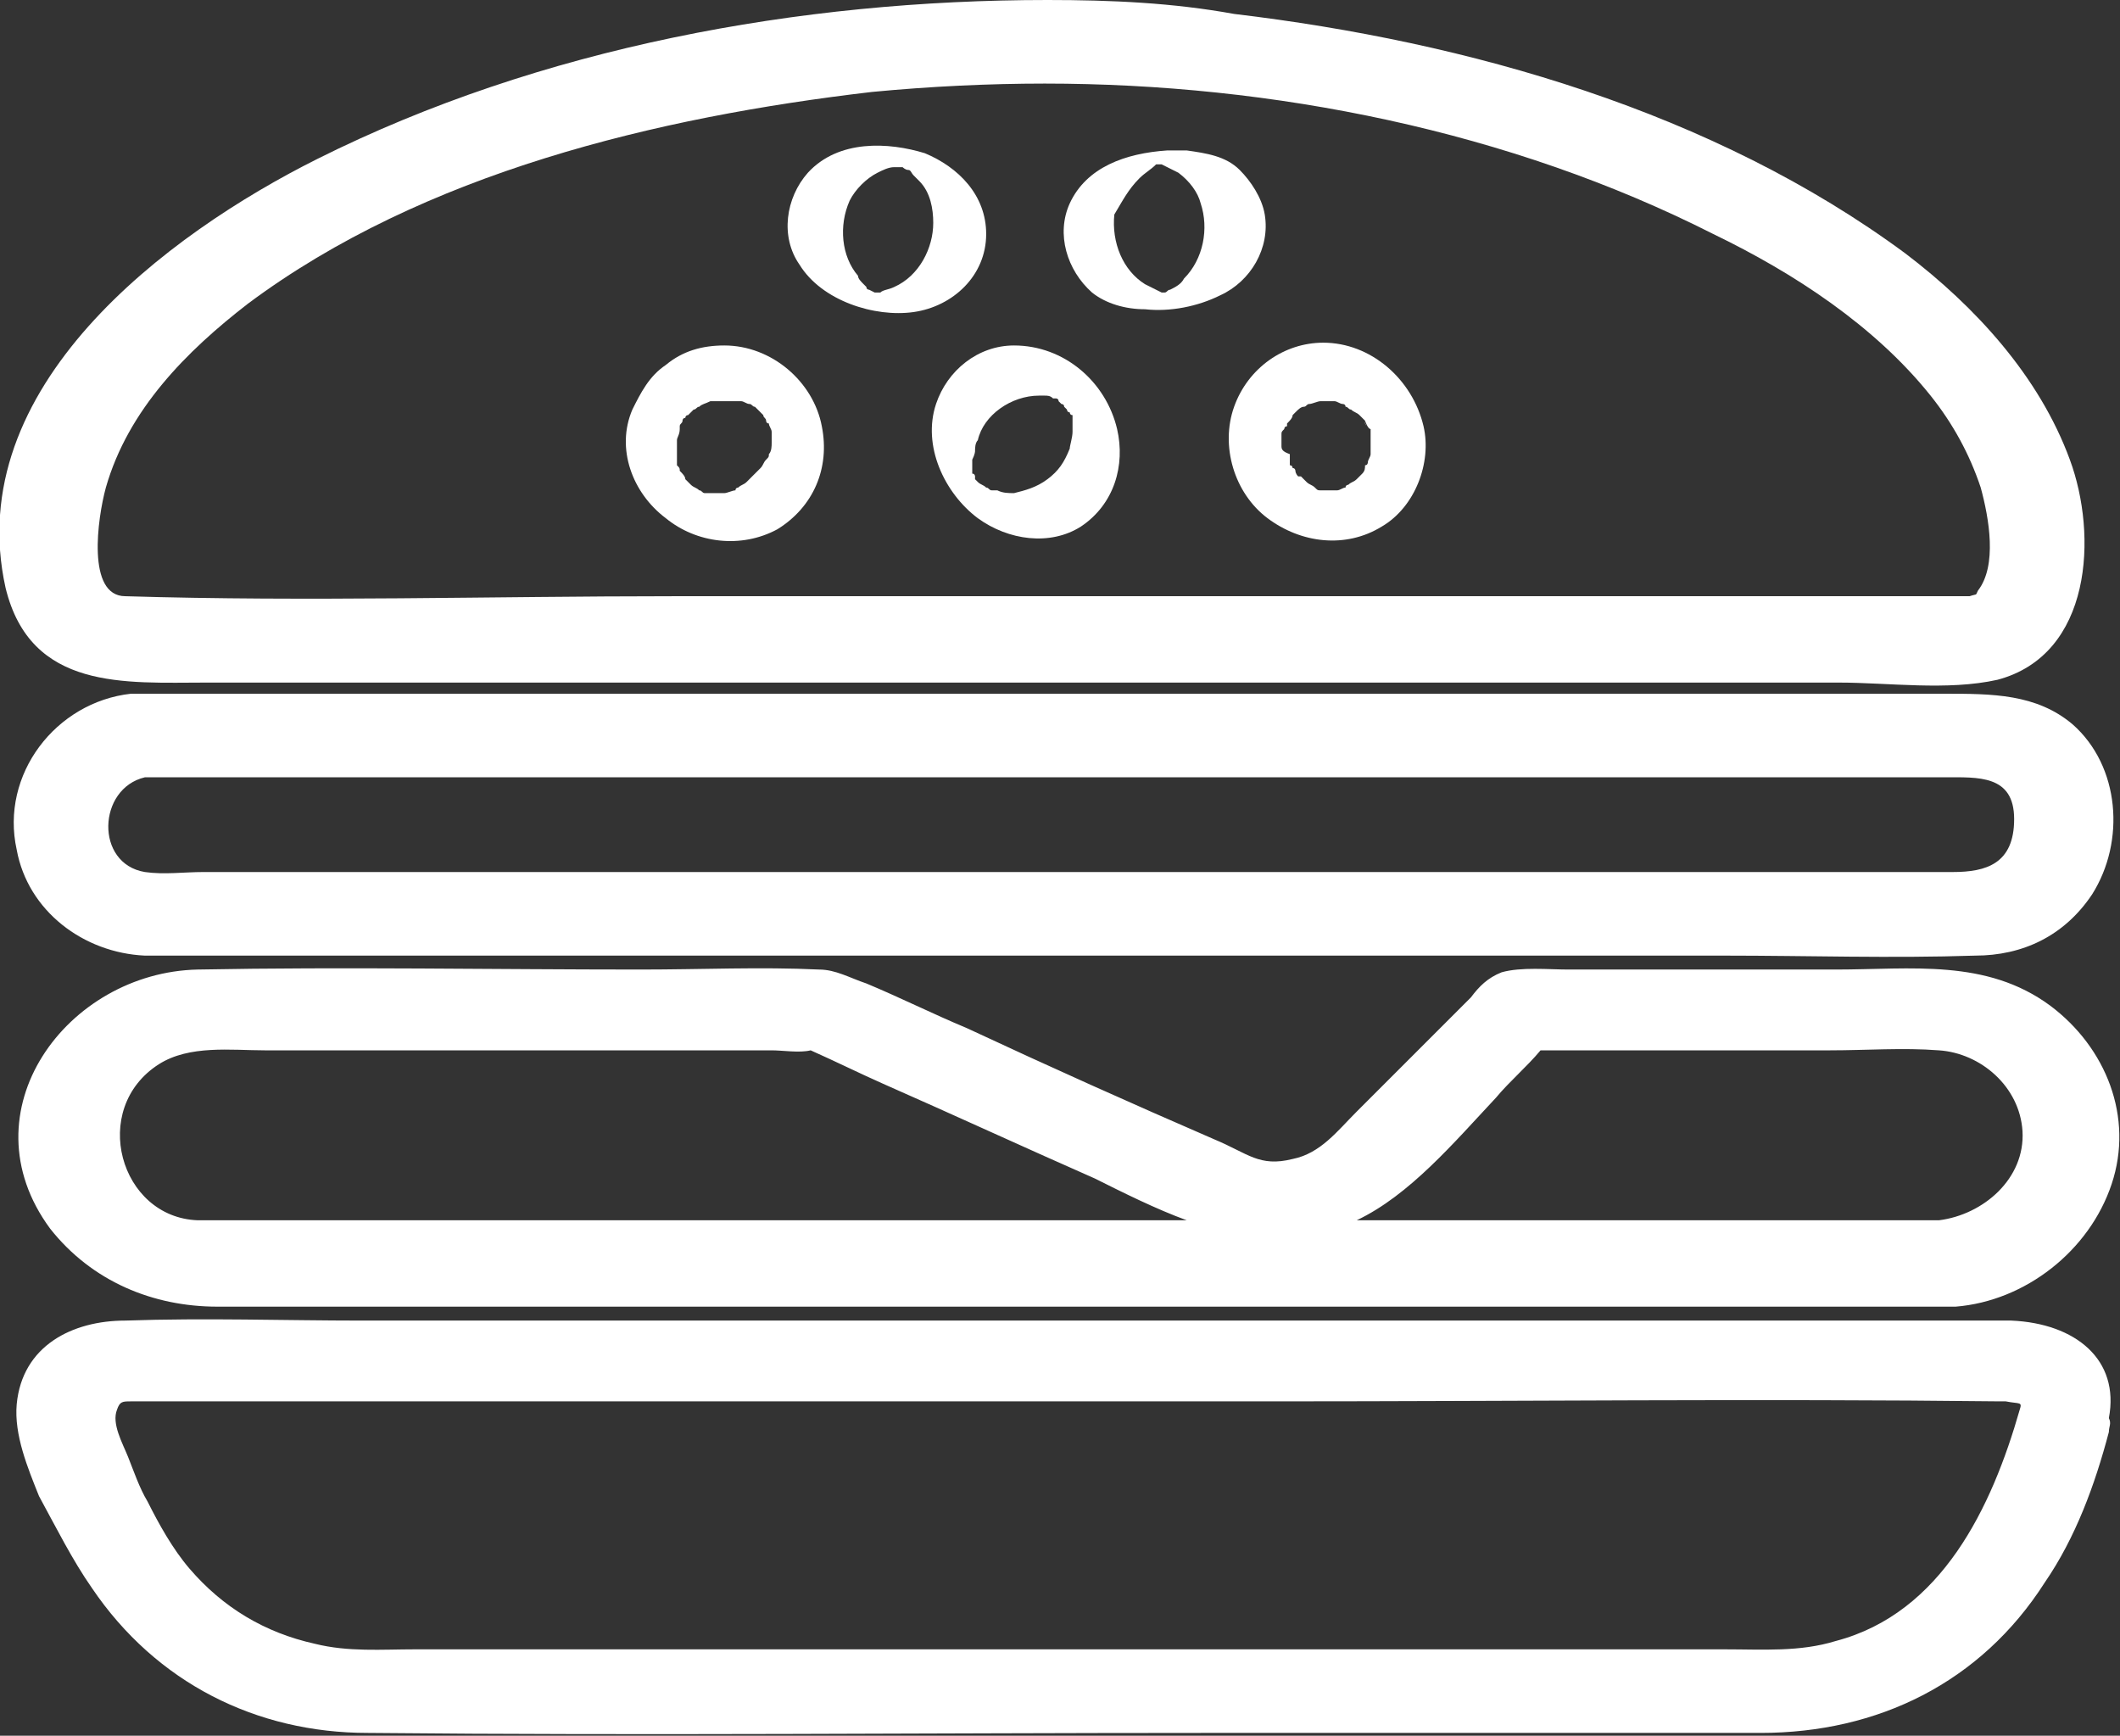 <?xml version="1.0" encoding="utf-8"?>
<!-- Generator: Adobe Illustrator 26.3.1, SVG Export Plug-In . SVG Version: 6.00 Build 0)  -->
<svg version="1.1" id="Layer_1" xmlns="http://www.w3.org/2000/svg" xmlns:xlink="http://www.w3.org/1999/xlink" x="0px" y="0px"
	 viewBox="0 0 76.1 62.3" style="enable-background:new 0 0 76.1 62.3;" xml:space="preserve">
<rect x="0" y="0" width="76.1" height="62.3" fill="#333333" stroke="none"/>
<style type="text/css">
	.st0{fill:#FFFFFF;}
</style>
<g>
	<path class="st0" d="M7.8,46.9c10.4,0,20.8,0,31.2,0c10.1,0,20.1,0,30.2,0c0.2,0,0.3,0,0.5,0c0.1,0,0.3,0,0.4,0c0,0,0.1,0,0.1,0
		c2.5-0.2,4.8-2,5.6-4.4c0.8-2.4-0.2-4.9-2.2-6.4c-2.3-1.7-5-1.3-7.7-1.3c-3.2,0-6.4,0-9.6,0c-0.7,0-1.7-0.1-2.4,0.1
		c-0.5,0.2-0.8,0.5-1.1,0.9c-0.7,0.7-1.3,1.3-2,2c-0.7,0.7-1.4,1.4-2.1,2.1c-0.7,0.7-1.3,1.5-2.3,1.7c-1.2,0.3-1.6-0.2-2.8-0.7
		c-3-1.3-5.9-2.6-8.9-4c-1.2-0.5-2.4-1.1-3.6-1.6c-0.6-0.2-1.1-0.5-1.7-0.5c-2.1-0.1-4.2,0-6.4,0c-5.3,0-10.6-0.1-15.9,0
		c-4.7,0.1-8.4,5.1-5.3,9.3C3.3,46,5.5,46.9,7.8,46.9z M53.7,39.4c0.5-0.6,1.1-1.1,1.6-1.7c3.5,0,7,0,10.4,0c1.3,0,2.6-0.1,3.9,0
		c1.5,0.1,2.9,1.3,3,2.9c0.1,1.7-1.4,3-3,3.2c-6,0-11.9,0-17.9,0c-1,0-2,0-3,0C50.6,42.9,52.2,41,53.7,39.4z M5.7,38.2
		c1.1-0.7,2.6-0.5,3.8-0.5c2.4,0,4.8,0,7.2,0c2.7,0,5.3,0,8,0c1,0,2,0,3,0c0.4,0,1,0.1,1.4,0c0.9,0.4,1.7,0.8,2.6,1.2
		c2.5,1.1,5.1,2.3,7.6,3.4c1,0.5,2.2,1.1,3.3,1.5c-7.6,0-15.3,0-22.9,0c-3.5,0-7,0-10.5,0c-0.7,0-1.4,0-2.1,0
		C4.3,43.7,3.2,39.8,5.7,38.2z"/>
	<path class="st0" d="M72.2,47.4c-0.2,0-0.4,0-0.7,0c-1.4,0-2.7,0-4.1,0c-5.3,0-10.6,0-15.9,0c-12.8,0-25.7,0-38.5,0
		c-2.8,0-5.6-0.1-8.5,0c-1.9,0-3.7,0.9-3.9,3c-0.1,1.1,0.4,2.3,0.8,3.3C2,54.8,2.6,56,3.3,57c2.3,3.4,5.9,5.2,9.9,5.2
		c10,0.1,20,0,30,0c5.6,0,11.2,0,16.8,0c1.1,0,2.2,0,3.2,0c4.2,0,7.9-1.8,10.2-5.4c1.1-1.6,1.8-3.5,2.3-5.4c0-0.2,0.1-0.3,0-0.5
		C76.1,48.8,74.5,47.5,72.2,47.4z M72.5,50.6c-1,3.5-2.8,7.3-6.6,8.3c-1.3,0.4-2.6,0.3-4,0.3c-4.6,0-9.2,0-13.9,0
		c-11,0-22.1,0-33.1,0c-1.2,0-2.4,0.1-3.6-0.2c-1.8-0.4-3.3-1.3-4.5-2.7c-0.6-0.7-1.1-1.6-1.5-2.4c-0.3-0.5-0.5-1.1-0.7-1.6
		c-0.2-0.5-0.6-1.2-0.4-1.7c0.1-0.3,0.2-0.3,0.5-0.3c0.4,0,0.8,0,1.2,0c1.5,0,3,0,4.6,0c11.7,0,23.5,0,35.2,0c8.7,0,17.4-0.1,26.1,0
		c0.1,0,0.2,0,0.2,0C72.5,50.4,72.6,50.3,72.5,50.6z"/>
	<path class="st0" d="M5.2,34.3c0.8,0,1.6,0,2.5,0c4.8,0,9.7,0,14.5,0c13.2,0,26.5,0,39.7,0c3,0,6,0.1,9,0c1.7,0,3.2-0.7,4.2-2.2
		c1.2-1.9,1-4.6-0.7-6.1c-1.3-1.1-2.9-1.1-4.6-1.1c-11.1,0-22.1,0-33.2,0c-10.3,0-20.6,0-31,0c-0.2,0-0.4,0-0.5,0
		c-0.1,0-0.2,0-0.3,0c0,0-0.1,0-0.1,0c-2.7,0.3-4.7,2.9-4.1,5.6C1,32.7,3,34.2,5.2,34.3z M5.2,27.9c8,0,15.9,0,23.9,0
		c12.1,0,24.1,0,36.2,0c1.5,0,3,0,4.5,0c1.2,0,2.5-0.1,2.5,1.5c0,1.6-1,1.9-2.2,1.9c-1.5,0-2.9,0-4.4,0c-12,0-23.9,0-35.9,0
		c-5.7,0-11.4,0-17.1,0c-1.8,0-3.6,0-5.4,0c-0.7,0-1.4,0.1-2.1,0C3.4,31,3.5,28.3,5.2,27.9z"/>
	<path class="st0" d="M7.4,24.5c4,0,8,0,12,0c11.2,0,22.5,0,33.7,0c4.3,0,8.6,0,12.9,0c1.8,0,3.9,0.3,5.7-0.1
		c3.4-0.9,3.6-5.2,2.6-7.9c-1.1-3-3.4-5.5-5.9-7.4c-6.9-5.1-15.7-7.6-24.1-8.6C42.1,0.1,39.9,0,37.6,0c-8.9,0-18.2,1.7-26.2,5.7
		C6,8.4-1.4,13.9,0.2,21.1C1.1,24.8,4.5,24.5,7.4,24.5z M3.8,17.5c0.8-2.8,2.9-4.9,5.1-6.6c6.3-4.7,14.7-6.7,22.4-7.6
		C33.4,3.1,35.5,3,37.5,3c8.2,0,16.7,1.7,24,5.4c2.9,1.4,5.8,3.3,7.8,5.8c0.8,1,1.4,2.1,1.8,3.3c0.3,1.1,0.6,2.8-0.1,3.7
		c-0.1,0.2,0,0.1-0.3,0.2c-0.2,0-0.4,0-0.5,0c-1,0-2,0-3,0c-3.8,0-7.5,0-11.3,0c-10.6,0-21.1,0-31.7,0c-6.6,0-13.1,0.2-19.7,0
		C3.1,21.4,3.5,18.6,3.8,17.5z"/>
	<path class="st0" d="M32.8,11.2c1.4-0.2,2.6-1.3,2.6-2.8c0-1.4-1-2.4-2.2-2.9C31.9,5.1,30.1,5,29,6.2c-0.8,0.9-1,2.3-0.3,3.3
		C29.5,10.8,31.4,11.4,32.8,11.2z M31.3,10.5C31.3,10.5,31.3,10.5,31.3,10.5C31.3,10.5,31.3,10.5,31.3,10.5
		C31.3,10.5,31.3,10.5,31.3,10.5z M31.4,10.5C31.4,10.5,31.4,10.5,31.4,10.5C31.4,10.5,31.4,10.5,31.4,10.5
		C31.4,10.5,31.4,10.5,31.4,10.5z M32.4,6C32.4,6,32.4,6,32.4,6C32.4,6,32.4,6,32.4,6C32.4,6,32.4,6,32.4,6z M32.4,6
		C32.4,6,32.4,6,32.4,6C32.4,6,32.4,6,32.4,6C32.4,6,32.4,6,32.4,6C32.4,6,32.4,6,32.4,6z M32.3,6C32.3,6,32.3,6,32.3,6
		C32.3,6,32.3,6,32.3,6C32.3,6,32.3,6,32.3,6z M30.5,7.2c0.2-0.4,0.6-0.8,1-1c0.2-0.1,0.4-0.2,0.6-0.2c0,0,0,0,0,0c0,0,0,0,0.1,0
		c0.1,0,0.1,0,0.2,0c0,0,0,0,0,0c0,0,0,0,0,0c0,0,0.1,0.1,0.2,0.1c0.1,0,0.1,0.1,0.2,0.2c0.1,0.1,0.1,0.1,0.2,0.2
		c0.4,0.4,0.5,1,0.5,1.5c0,0.9-0.5,1.9-1.4,2.3c-0.2,0.1-0.4,0.1-0.5,0.2c0,0-0.1,0-0.1,0c0,0,0,0-0.1,0c0,0-0.2-0.1-0.2-0.1
		c0,0-0.1,0-0.1-0.1c0,0-0.1-0.1-0.1-0.1c-0.1-0.1-0.2-0.2-0.2-0.3C30.2,9.2,30.1,8.1,30.5,7.2z"/>
	<path class="st0" d="M39.2,10.5c0.5,0.4,1.2,0.6,1.9,0.6c0.9,0.1,1.9-0.1,2.7-0.5c1.1-0.5,1.8-1.7,1.6-2.9
		c-0.1-0.6-0.5-1.2-0.9-1.6c-0.5-0.5-1.2-0.6-1.9-0.7c-0.1,0-0.1,0-0.2,0c0,0,0,0,0,0c0,0,0,0-0.1,0c-0.1,0-0.1,0-0.1,0
		c-0.1,0-0.2,0-0.3,0C40.4,5.5,39,6,38.4,7.3C37.9,8.4,38.3,9.7,39.2,10.5z M42,10.6C42,10.6,42,10.6,42,10.6
		C41.9,10.6,42,10.6,42,10.6C42,10.6,42,10.6,42,10.6C42,10.6,42,10.6,42,10.6z M41.5,5.9C41.5,5.9,41.6,5.9,41.5,5.9
		C41.5,5.9,41.5,5.9,41.5,5.9C41.5,5.9,41.5,5.9,41.5,5.9z M40.9,6.4c0.2-0.2,0.4-0.3,0.6-0.5c0,0,0,0,0,0c0,0,0.1,0,0.1,0
		c0,0,0.1,0,0.1,0c0.2,0.1,0.4,0.2,0.6,0.3c0.4,0.3,0.7,0.7,0.8,1.1c0.3,0.9,0.1,2-0.6,2.7c-0.1,0.2-0.3,0.3-0.5,0.4
		c-0.1,0-0.1,0.1-0.2,0.1c0,0-0.1,0-0.1,0c-0.2-0.1-0.4-0.2-0.6-0.3c-0.8-0.5-1.2-1.5-1.1-2.5C40.3,7.2,40.5,6.8,40.9,6.4z"/>
	<path class="st0" d="M44.3,14.6c-0.5,1.4,0,3.1,1.2,4c1.2,0.9,2.8,1.1,4.1,0.3c1.2-0.7,1.8-2.3,1.5-3.6c-0.4-1.7-1.9-3-3.6-3
		C46.1,12.3,44.8,13.2,44.3,14.6z M46,16c0-0.1,0-0.2,0-0.3c0,0,0-0.1,0-0.1c0-0.1,0-0.1,0.1-0.2c0,0,0-0.1,0.1-0.1c0,0,0-0.1,0-0.1
		c0.1-0.1,0.2-0.2,0.2-0.3c0,0,0,0,0,0c0,0,0.1-0.1,0.1-0.1c0.1-0.1,0.2-0.2,0.3-0.2c0,0,0.2-0.1,0,0c0.1,0,0.1-0.1,0.2-0.1
		c0.1,0,0.3-0.1,0.4-0.1c0,0,0,0,0,0c0.1,0,0.2,0,0.3,0c0.1,0,0.1,0,0.2,0c0,0,0,0,0,0c0.1,0,0.2,0.1,0.3,0.1c0,0,0,0,0,0
		c0,0,0,0,0,0c0,0,0.1,0,0.1,0.1c0.1,0,0.1,0.1,0.2,0.1c0,0,0,0,0,0c0,0,0,0,0,0c0.1,0.1,0.2,0.1,0.3,0.2c0,0,0,0,0,0
		c0,0,0.1,0.1,0.1,0.1c0,0,0.1,0.1,0.1,0.1c0,0,0,0,0,0.1c0.1,0.1,0,0.1,0-0.1c0,0,0.1,0.3,0.2,0.3c0,0,0,0,0,0c0,0,0,0,0,0
		c0,0,0,0.1,0,0.1c0,0.1,0,0.1,0,0.2c0,0,0,0,0,0c0,0.1,0,0.2,0,0.4c0,0,0,0.1,0,0.1c0,0,0,0.1,0,0.1c0,0.1-0.1,0.2-0.1,0.3
		c0,0,0,0,0,0c0,0,0,0,0,0c0,0,0,0.1-0.1,0.1C49,16.8,49,16.9,48.9,17c0,0-0.1,0.1-0.1,0.1c0,0-0.1,0.1-0.1,0.1
		c-0.1,0.1-0.2,0.1-0.3,0.2c0,0,0,0,0,0c0,0-0.1,0-0.1,0.1c-0.1,0-0.2,0.1-0.3,0.1c0,0-0.1,0-0.1,0c0.2,0,0,0-0.1,0
		c-0.1,0-0.2,0-0.3,0c0,0,0,0,0,0c0,0,0,0,0,0c0,0-0.1,0-0.1,0c-0.1,0-0.1,0-0.2-0.1c0,0,0,0,0,0c-0.1-0.1-0.2-0.1-0.3-0.2
		c0,0,0,0,0,0c0,0-0.1-0.1-0.1-0.1c0,0-0.1-0.1-0.1-0.1c0,0,0,0-0.1,0c-0.1-0.1-0.1-0.2-0.1-0.2c0,0,0,0,0,0c0,0,0,0,0,0
		c0,0,0-0.1-0.1-0.1c0,0,0-0.1-0.1-0.1c0,0,0,0,0-0.1c0,0,0-0.1,0-0.1c0-0.1,0-0.2,0-0.2C46,16.2,46,16.1,46,16C46,16.1,46,16,46,16
		z"/>
	<path class="st0" d="M33.6,14.5c-0.5,1.5,0.3,3.2,1.5,4.1c1.1,0.8,2.6,1,3.7,0.3c1.2-0.8,1.6-2.2,1.3-3.5c-0.4-1.7-1.9-3-3.7-3
		C35.1,12.4,34,13.3,33.6,14.5z M35,16.2c0-0.1,0-0.3,0.1-0.4c0.2-0.9,1.2-1.6,2.2-1.6c0,0,0.2,0,0.1,0c0,0,0.1,0,0.1,0
		c0.1,0,0.2,0,0.3,0.1c0,0,0.1,0,0.1,0c0,0,0.1,0,0.1,0.1c0,0,0.1,0.1,0.1,0.1c0,0,0.1,0,0.1,0.1c0,0,0.1,0.1,0.1,0.1c0,0,0,0,0,0
		c0,0,0,0,0,0c0,0,0,0.1,0.1,0.1c0,0,0,0,0,0c0,0,0,0.1,0.1,0.1c0,0,0,0.1,0,0.1c0,0,0,0.1,0,0.1c0,0,0,0.1,0,0.1c0,0,0,0.1,0,0.1
		c0,0.1,0,0.1,0,0.2c0,0,0,0,0,0c0,0,0,0,0,0c0,0.2-0.1,0.5-0.1,0.6c-0.2,0.5-0.4,0.8-0.8,1.1c-0.4,0.3-0.8,0.4-1.2,0.5
		c-0.2,0-0.4,0-0.6-0.1c-0.1,0-0.1,0-0.2,0c0,0,0,0,0,0c-0.1,0-0.1-0.1-0.2-0.1c0,0-0.2-0.1,0,0c-0.1-0.1-0.2-0.1-0.3-0.2
		c0,0-0.1-0.1-0.1-0.1c0,0,0,0,0,0c0,0,0,0,0-0.1c0,0,0,0,0,0c0,0,0-0.1-0.1-0.1c0,0,0,0,0,0c0-0.1,0-0.1,0-0.1c0-0.1,0-0.2,0-0.3
		c0,0,0-0.1,0-0.1C35,16.3,35,16.2,35,16.2z"/>
	<path class="st0" d="M23.9,18.6c1.1,0.9,2.7,1.1,4,0.4c1.3-0.8,1.9-2.2,1.6-3.7c-0.3-1.6-1.8-2.9-3.5-2.9c-0.8,0-1.5,0.2-2.1,0.7
		c-0.6,0.4-0.9,1-1.2,1.6C22.1,16.1,22.7,17.7,23.9,18.6z M27.4,14.8C27.4,14.9,27.4,14.8,27.4,14.8C27.4,14.8,27.4,14.8,27.4,14.8z
		 M24.3,15.9c0,0,0-0.1,0-0.1c0-0.1,0.1-0.2,0.1-0.4c0,0,0,0,0-0.1c0-0.1,0.1-0.1,0.1-0.2c0,0,0-0.1,0.1-0.1c0,0,0-0.1,0.1-0.1
		c0,0,0,0,0,0c0.1-0.1,0.2-0.2,0.2-0.2c0.1,0,0.1-0.1,0.2-0.1c0,0,0,0,0,0c0,0,0,0,0,0c0.1-0.1,0.2-0.1,0.4-0.2c0,0,0,0,0.1,0
		c0,0,0.2,0,0.2,0c0,0,0.1,0,0.1,0c0,0,0.1,0,0.2,0c0.1,0,0.2,0,0.3,0c0.1,0,0.1,0,0.2,0c0,0,0,0,0,0c0.1,0,0.2,0.1,0.3,0.1
		c0,0,0,0,0,0c0,0,0,0,0,0c0.1,0,0.1,0.1,0.2,0.1c0,0,0.1,0.1,0.1,0.1c0,0,0,0,0,0c0,0,0.1,0.1,0.2,0.2c0,0,0,0,0,0
		c0,0.1,0.1,0.1,0.1,0.2c0,0,0,0.1,0.1,0.1c0,0,0,0,0,0c0,0,0,0,0,0c0,0.1,0.1,0.2,0.1,0.3c0,0,0,0,0,0c0,0,0,0,0,0
		c0,0.1,0,0.1,0,0.2c0,0.1,0,0.1,0,0.2c0,0,0,0,0,0c0,0.1,0,0.3-0.1,0.4c0,0.1,0,0.1-0.1,0.2c0,0,0,0,0,0c-0.1,0.1-0.1,0.2-0.2,0.3
		c0,0-0.1,0.1-0.1,0.1c0,0,0,0,0,0c-0.1,0.1-0.2,0.2-0.3,0.3c0,0-0.1,0.1-0.1,0.1c0,0,0,0,0,0c0,0,0,0,0,0c-0.1,0.1-0.2,0.1-0.3,0.2
		c0,0-0.1,0-0.1,0.1c0,0,0,0,0,0c0,0,0,0,0,0c-0.1,0-0.3,0.1-0.4,0.1c0,0-0.1,0-0.1,0c0,0,0,0-0.1,0c-0.1,0-0.2,0-0.4,0c0,0,0,0,0,0
		c0,0,0,0,0,0c0,0-0.1,0-0.1,0c-0.1,0-0.1-0.1-0.2-0.1c0,0,0,0,0,0c0,0,0,0,0,0c-0.1-0.1-0.2-0.1-0.3-0.2c0,0-0.1-0.1-0.1-0.1
		c0,0-0.1-0.1-0.1-0.1c0,0,0,0,0,0c0-0.1-0.1-0.2-0.2-0.3c0,0,0,0,0,0c0-0.1,0-0.1-0.1-0.2c0,0,0-0.1,0-0.1c0,0,0,0,0,0
		C24.3,16.2,24.3,16.1,24.3,15.9C24.3,15.9,24.3,15.9,24.3,15.9z"/>
</g>
</svg>
